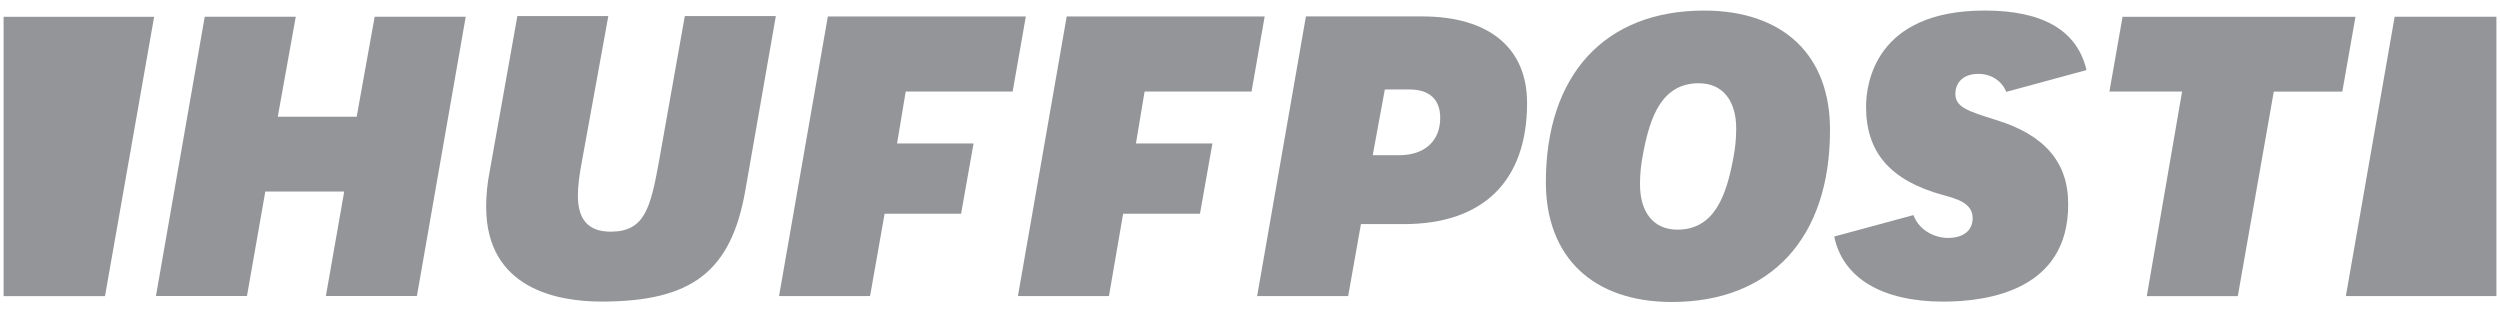 <?xml version="1.0" encoding="UTF-8" standalone="no"?>
<!-- Created with Inkscape (http://www.inkscape.org/) -->

<svg
   version="1.1"
   id="svg1"
   width="181.333"
   height="22.667"
   viewBox="0 0 181.333 22.667"
   sodipodi:docname="8d146e6d-e961-4525-a7ac-5d1fce67f3c4.ai"
   xmlns:inkscape="http://www.inkscape.org/namespaces/inkscape"
   xmlns:sodipodi="http://sodipodi.sourceforge.net/DTD/sodipodi-0.dtd"
   xmlns="http://www.w3.org/2000/svg"
   xmlns:svg="http://www.w3.org/2000/svg">
  <defs
     id="defs1">
    <clipPath
       clipPathUnits="userSpaceOnUse"
       id="clipPath3">
      <path
         d="M 0,17 H 136 V 0 H 0 Z"
         transform="translate(-28.142,-16.108)"
         id="path3" />
    </clipPath>
    <clipPath
       clipPathUnits="userSpaceOnUse"
       id="clipPath5">
      <path
         d="M 0,17 H 136 V 0 H 0 Z"
         transform="translate(-76.107,-8.557)"
         id="path5" />
    </clipPath>
    <clipPath
       clipPathUnits="userSpaceOnUse"
       id="clipPath7">
      <path
         d="M 0,17 H 136 V 0 H 0 Z"
         transform="translate(-91.248,-4.508)"
         id="path7" />
    </clipPath>
    <clipPath
       clipPathUnits="userSpaceOnUse"
       id="clipPath9">
      <path
         d="M 0,17 H 136 V 0 H 0 Z"
         transform="translate(-116.785,-0.892)"
         id="path9" />
    </clipPath>
    <clipPath
       clipPathUnits="userSpaceOnUse"
       id="clipPath11">
      <path
         d="M 0,17 H 136 V 0 H 0 Z"
         transform="translate(-108.574,-10.477)"
         id="path11" />
    </clipPath>
    <clipPath
       clipPathUnits="userSpaceOnUse"
       id="clipPath13">
      <path
         d="M 0,17 H 136 V 0 H 0 Z"
         transform="translate(-5.712,-0.892)"
         id="path13" />
    </clipPath>
    <clipPath
       clipPathUnits="userSpaceOnUse"
       id="clipPath15">
      <path
         d="M 0,17 H 136 V 0 H 0 Z"
         transform="translate(-130.269,-16.089)"
         id="path15" />
    </clipPath>
    <clipPath
       clipPathUnits="userSpaceOnUse"
       id="clipPath17">
      <path
         d="M 0,17 H 136 V 0 H 0 Z"
         transform="translate(-48.123,-5.374)"
         id="path17" />
    </clipPath>
    <clipPath
       clipPathUnits="userSpaceOnUse"
       id="clipPath19">
      <path
         d="M 0,17 H 136 V 0 H 0 Z"
         transform="translate(-61.098,-5.374)"
         id="path19" />
    </clipPath>
  </defs>
  <sodipodi:namedview
     id="namedview1"
     pagecolor="#ffffff"
     bordercolor="#000000"
     borderopacity="0.25"
     inkscape:showpageshadow="2"
     inkscape:pageopacity="0.0"
     inkscape:pagecheckerboard="0"
     inkscape:deskcolor="#d1d1d1">
    <inkscape:page
       x="0"
       y="0"
       inkscape:label="1"
       id="page1"
       width="181.333"
       height="22.667"
       margin="0.762 0.259 0.762 0.259"
       bleed="0" />
  </sodipodi:namedview>
  <g
     id="layer-MC0"
     inkscape:groupmode="layer"
     inkscape:label="Layer 1">
    <path
       id="path1"
       d="M 0,0 -0.979,-5.442 H -5.273 L -4.293,0 h -4.954 l -2.655,-15.197 h 4.953 l 0.998,5.687 h 4.294 l -0.998,-5.687 H 2.298 L 4.954,0 Z"
       style="fill:#939598;fill-opacity:1;fill-rule:nonzero;stroke:none"
       transform="matrix(1.333,0,0,-1.333,27.176,1.214)" />
    <path
       id="path2"
       d="m 0,0 -1.507,-8.456 c -0.131,-0.659 -0.188,-1.299 -0.188,-1.902 0,-4.482 3.917,-5.16 6.271,-5.16 4.934,0 7.062,1.639 7.834,6.064 l 1.658,9.473 H 9.115 L 7.702,-7.928 c -0.452,-2.486 -0.772,-3.786 -2.617,-3.786 -1.206,0 -1.789,0.641 -1.789,1.959 0,0.508 0.075,1.13 0.226,1.902 L 4.953,0.019 H 0 Z"
       style="fill:#939598;fill-opacity:1;fill-rule:nonzero;stroke:none"
       transform="matrix(1.333,0,0,-1.333,37.522,1.189)"
       clip-path="url(#clipPath3)" />
    <path
       id="path4"
       d="m 0,0 h -1.431 l 0.659,3.578 H 0.565 C 1.657,3.578 2.241,3.032 2.241,2.034 2.241,0.772 1.394,0 0,0 m -7.721,-7.665 h 4.953 l 0.696,3.917 h 2.336 c 4.312,0 6.704,2.336 6.704,6.592 0,2.994 -2.072,4.708 -5.706,4.708 h -6.328 z"
       style="fill:#939598;fill-opacity:1;fill-rule:nonzero;stroke:none"
       transform="matrix(1.333,0,0,-1.333,101.476,11.258)"
       clip-path="url(#clipPath5)" />
    <path
       id="path6"
       d="m 0,0 c -1.281,0 -2.034,0.923 -2.034,2.467 0,0.584 0.057,1.092 0.17,1.676 0.376,1.996 1.017,3.823 3.032,3.823 1.28,0 2.033,-0.923 2.033,-2.467 C 3.201,4.915 3.145,4.407 3.032,3.823 2.655,1.846 2.015,0 0,0 m 1.45,11.921 c -5.386,0 -8.606,-3.484 -8.606,-9.341 0,-4.068 2.561,-6.516 6.855,-6.516 5.386,0 8.606,3.484 8.606,9.341 0.019,4.086 -2.542,6.516 -6.855,6.516 z"
       style="fill:#939598;fill-opacity:1;fill-rule:nonzero;stroke:none"
       transform="matrix(1.333,0,0,-1.333,121.665,16.657)"
       clip-path="url(#clipPath7)" />
    <path
       id="path8"
       d="m 0,0 h 4.953 l 1.958,11.13 h 3.729 l 0.716,4.068 H -1.318 L -2.034,11.13 h 3.955 z"
       style="fill:#939598;fill-opacity:1;fill-rule:nonzero;stroke:none"
       transform="matrix(1.333,0,0,-1.333,155.713,21.478)"
       clip-path="url(#clipPath9)" />
    <path
       id="path10"
       d="m 0,0 c -1.563,0.49 -2.203,0.697 -2.203,1.431 0,0.49 0.32,1.074 1.261,1.074 0.697,0 1.281,-0.396 1.507,-0.98 L 4.934,2.712 C 4.426,4.859 2.58,5.951 -0.603,5.951 c -5.988,0 -6.459,-4.011 -6.459,-5.235 0,-2.486 1.318,-4.012 4.181,-4.803 0.753,-0.207 1.619,-0.433 1.619,-1.261 0,-0.659 -0.489,-1.074 -1.337,-1.074 -0.772,0 -1.601,0.452 -1.883,1.243 l -4.313,-1.167 c 0.471,-2.26 2.599,-3.541 5.932,-3.541 2.543,0 6.799,0.678 6.799,5.273 C 3.955,-2.316 2.655,-0.81 0,0 Z"
       style="fill:#939598;fill-opacity:1;fill-rule:nonzero;stroke:none"
       transform="matrix(1.333,0,0,-1.333,144.765,8.697)"
       clip-path="url(#clipPath11)" />
    <path
       id="path12"
       d="M 0,0 2.674,15.198 H -5.518 L -5.518,0 Z"
       style="fill:#939598;fill-opacity:1;fill-rule:nonzero;stroke:none"
       transform="matrix(1.333,0,0,-1.333,7.616,21.478)"
       clip-path="url(#clipPath13)" />
    <path
       id="path14"
       d="M 0,0 -2.655,-15.198 H 5.537 L 5.537,0 Z"
       style="fill:#939598;fill-opacity:1;fill-rule:nonzero;stroke:none"
       transform="matrix(1.333,0,0,-1.333,173.692,1.214)"
       clip-path="url(#clipPath15)" />
    <path
       id="path16"
       d="M 0,0 H 4.162 L 4.84,3.823 H 0.678 l 0.471,2.825 h 5.819 l 0.716,4.086 H -3.088 L -5.744,-4.482 h 4.953 z"
       style="fill:#939598;fill-opacity:1;fill-rule:nonzero;stroke:none"
       transform="matrix(1.333,0,0,-1.333,64.163,15.502)"
       clip-path="url(#clipPath17)" />
    <path
       id="path18"
       d="M 0,0 H 4.181 L 4.859,3.823 H 0.697 l 0.471,2.825 h 5.819 l 0.715,4.086 H -3.07 L -5.725,-4.482 h 4.953 z"
       style="fill:#939598;fill-opacity:1;fill-rule:nonzero;stroke:none"
       transform="matrix(1.333,0,0,-1.333,81.464,15.502)"
       clip-path="url(#clipPath19)" />
  </g>
</svg>

